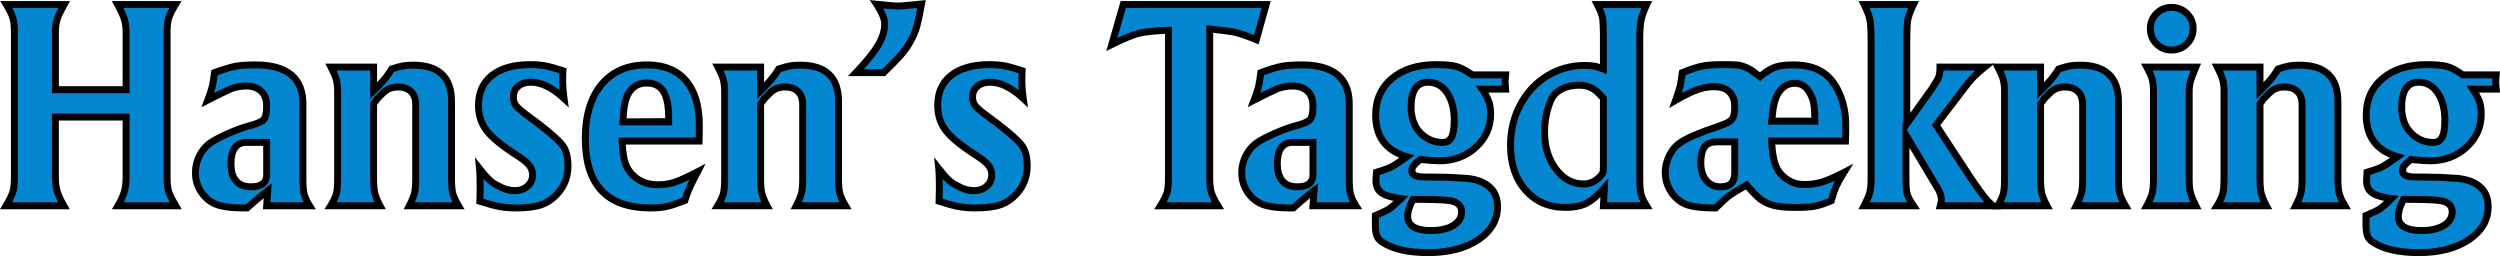 <?xml version="1.0" encoding="UTF-8"?>
<svg xmlns="http://www.w3.org/2000/svg" id="uuid-37590407-58a1-48a0-83fc-28c75ac55c06" data-name="Layer 1" viewBox="0 0 398.715 40.843">
  <defs>
    <style>
      .uuid-c8e74fa4-42b5-484c-8ad3-8908036ed282 {
        fill: #0586d1;
      }
    </style>
  </defs>
  <g>
    <path class="uuid-c8e74fa4-42b5-484c-8ad3-8908036ed282" d="M10.181,32.815H.97c.564-.956.926-1.695,1.086-2.216s.239-1.296.239-2.324V5.05c0-.898-.08-1.622-.239-2.173-.159-.55-.507-1.266-1.043-2.151h9.212c-.551.985-.92,1.768-1.109,2.347-.188.58-.282,1.253-.282,2.02v9.212h11.276V5.093c0-.753-.095-1.433-.282-2.042-.189-.608-.543-1.382-1.065-2.324h9.212c-.551.913-.909,1.634-1.076,2.162-.167.529-.25,1.25-.25,2.162v23.225c0,1.014.087,1.785.261,2.313.174.529.543,1.271,1.108,2.227h-9.211c.521-.898.869-1.669,1.043-2.313s.261-1.387.261-2.227v-9.603h-11.276v9.603c0,.826.094,1.561.282,2.205s.543,1.423,1.065,2.335Z"></path>
    <path d="M28.988,33.37h-11.144l.483-.832c.494-.851.826-1.585.987-2.179s.242-1.295.242-2.083v-9.049h-10.168v9.049c0,.769.087,1.459.26,2.05.175.599.516,1.345,1.014,2.216l.474.829H0l.493-.836c.54-.915.887-1.62,1.033-2.096.142-.467.215-1.194.215-2.163V5.05c0-.841-.073-1.52-.217-2.019s-.476-1.178-.984-2.018L.03.172h11.139l-.46.825c-.531.95-.889,1.706-1.065,2.248-.169.521-.255,1.143-.255,1.848v8.658h10.168V5.093c0-.692-.087-1.324-.258-1.879-.177-.568-.52-1.315-1.02-2.219l-.455-.822h11.133l-.507.84c-.525.872-.869,1.56-1.022,2.043-.149.472-.224,1.142-.224,1.995v23.225c0,.951.079,1.67.233,2.141.159.486.516,1.198,1.059,2.119l.493.836ZM19.738,32.261h7.329c-.327-.605-.552-1.1-.683-1.5-.194-.589-.288-1.402-.288-2.486V5.05c0-.978.09-1.74.275-2.328.125-.395.338-.871.647-1.441h-7.335c.309.617.532,1.147.674,1.606.204.661.307,1.403.307,2.206v9.767h-12.384V5.093c0-.821.104-1.558.309-2.19.144-.443.377-.978.708-1.622H1.968c.297.557.502,1.033.62,1.442.175.607.261,1.368.261,2.327v23.225c0,1.094-.086,1.907-.263,2.486-.122.398-.341.893-.666,1.5h7.334c-.305-.605-.53-1.15-.669-1.626-.202-.692-.304-1.485-.304-2.36v-10.158h12.384v10.158c0,.885-.094,1.684-.279,2.371-.129.477-.345,1.017-.646,1.615Z"></path>
  </g>
  <g>
    <path class="uuid-c8e74fa4-42b5-484c-8ad3-8908036ed282" d="M33.146,15.955c.348-.912.583-1.629.706-2.151.123-.521.242-1.26.358-2.216,1.405-.521,2.51-.858,3.313-1.009.804-.153,1.879-.229,3.226-.229,5.041,0,7.561,2.058,7.561,6.171v11.928c0,1.086.061,1.9.184,2.444s.416,1.184.88,1.923h-6.844l.174-2.412c-.942.711-2.043,1.629-3.302,2.759h-.609c-1.39,0-2.52-.102-3.389-.304-1.246-.246-2.264-.869-3.053-1.868-.79-.999-1.184-2.157-1.184-3.476,0-.942.22-1.843.662-2.705.442-.861,1.01-1.532,1.706-2.009.593-.421,1.513-.91,2.759-1.467,1.245-.558,2.324-.96,3.237-1.206,1.361-.348,2.202-.698,2.52-1.054.318-.354.478-1.068.478-2.14,0-1.043-.289-1.84-.869-2.39-.579-.551-1.405-.826-2.477-.826-.638,0-1.361.123-2.173.369-.97.421-2.259,1.044-3.867,1.868ZM42.531,27.84v-5.127h-3.215c-1.651,0-2.477,1.144-2.477,3.432,0,1.188.272,2.093.815,2.716.543.622,1.336.934,2.379.934,1.665,0,2.498-.652,2.498-1.956Z"></path>
    <path d="M39.615,33.717h-.821c-1.425,0-2.607-.107-3.514-.32-1.354-.266-2.492-.962-3.362-2.064-.864-1.094-1.303-2.379-1.303-3.819,0-1.027.244-2.022.723-2.958.483-.942,1.117-1.687,1.886-2.214.623-.442,1.556-.939,2.846-1.515,1.263-.566,2.379-.982,3.318-1.235,1.704-.435,2.142-.767,2.252-.889.101-.113.336-.51.336-1.77,0-.893-.228-1.543-.696-1.988-.765-.728-2.152-.921-4.108-.329-.89.39-2.18,1.014-3.774,1.831l-1.285.66.515-1.349c.336-.883.567-1.584.685-2.081.118-.5.235-1.226.347-2.155l.04-.335.317-.117c1.427-.53,2.572-.878,3.403-1.035.833-.158,1.954-.239,3.329-.239,6.707,0,8.115,3.657,8.115,6.725v11.928c0,1.039.058,1.821.17,2.322.108.479.381,1.068.809,1.75l.533.849h-8.441l.127-1.759c-.696.564-1.462,1.222-2.289,1.965l-.158.142ZM39.185,13.164c1.214,0,2.176.33,2.858.978.691.656,1.041,1.595,1.041,2.792,0,1.242-.197,2.04-.619,2.51-.253.281-.819.715-2.795,1.22-.876.237-1.937.633-3.148,1.175-1.206.539-2.102,1.014-2.665,1.412-.622.427-1.135,1.034-1.533,1.81-.399.778-.602,1.604-.602,2.453,0,1.201.348,2.226,1.065,3.132.712.901,1.603,1.447,2.725,1.668.843.196,1.941.293,3.281.293h.397c1.194-1.065,2.263-1.955,3.181-2.648l.974-.735-.219,3.035h5.296c-.227-.45-.382-.863-.468-1.246-.133-.589-.198-1.428-.198-2.566v-11.928c0-3.78-2.292-5.616-7.007-5.616-1.306,0-2.357.073-3.122.219-.71.134-1.687.426-2.909.869-.105.811-.215,1.462-.327,1.939-.061.257-.147.559-.259.903,1.059-.528,1.95-.949,2.66-1.256.919-.282,1.705-.415,2.393-.415ZM40.032,30.35c-1.204,0-2.145-.379-2.796-1.125-.632-.724-.952-1.761-.952-3.08,0-3.295,1.648-3.987,3.031-3.987h3.769v5.682c0,.938-.396,2.51-3.052,2.51ZM39.316,23.267c-.526,0-1.923,0-1.923,2.878,0,1.045.229,1.835.679,2.352.437.5,1.079.744,1.961.744,1.713,0,1.944-.708,1.944-1.401v-4.572h-2.661Z"></path>
  </g>
  <g>
    <path class="uuid-c8e74fa4-42b5-484c-8ad3-8908036ed282" d="M60.606,32.815h-7.865c.478-.767.783-1.419.913-1.956.131-.535.196-1.339.196-2.411v-13.839c0-.739-.073-1.377-.217-1.913-.145-.536-.427-1.202-.847-1.999h6.8v3.781c1.043-1.043,1.731-1.796,2.064-2.26.232-.303.507-.709.826-1.216.739-.246,1.325-.408,1.76-.488s.992-.12,1.673-.12c4.069,0,6.104,1.926,6.104,5.779v12.318c0,1.057.069,1.846.206,2.368.138.522.438,1.173.902,1.956h-7.843c.434-.84.713-1.524.836-2.053.123-.528.185-1.299.185-2.313v-11.819c0-.869-.246-1.546-.739-2.031-.493-.486-1.18-.728-2.064-.728-.97,0-1.767.312-2.39.934l-.89.891-.63.869v11.884c0,1.043.065,1.835.195,2.379.131.543.406,1.205.826,1.988Z"></path>
    <path d="M74.093,33.37h-9.726l.418-.809c.412-.796.677-1.443.789-1.924.113-.485.17-1.221.17-2.188v-11.819c0-.722-.188-1.256-.573-1.636-.389-.383-.936-.569-1.675-.569-.825,0-1.478.252-1.998.771l-.89.891-.468.655v11.706c0,.993.061,1.75.18,2.25.118.493.379,1.117.775,1.854l.438.817h-9.79l.528-.848c.445-.714.729-1.317.845-1.793.12-.49.18-1.257.18-2.28v-13.839c0-.685-.067-1.281-.199-1.769-.133-.494-.403-1.128-.802-1.885l-.428-.812h8.272v2.975c.501-.53.856-.939,1.06-1.223.234-.307.499-.698.807-1.188l.106-.168.188-.063c.77-.256,1.371-.422,1.835-.507.472-.087,1.052-.13,1.773-.13,4.356,0,6.658,2.19,6.658,6.333v12.318c0,1.005.063,1.754.188,2.226.124.469.407,1.08.843,1.815l.496.837ZM66.162,32.261h6.021c-.238-.473-.403-.889-.501-1.26-.151-.572-.225-1.394-.225-2.509v-12.318c0-3.564-1.764-5.224-5.55-5.224-.644,0-1.173.037-1.573.11-.371.069-.874.205-1.498.407-.285.447-.534.81-.748,1.089-.345.48-1.039,1.243-2.112,2.316l-.946.945v-4.564h-5.353c.224.488.386.918.489,1.299.157.583.237,1.275.237,2.058v13.839c0,1.128-.069,1.959-.211,2.542-.093.382-.257.801-.497,1.27h6.015c-.221-.484-.376-.915-.469-1.304-.142-.592-.211-1.412-.211-2.508v-12.064l.736-1.015.947-.957c.728-.727,1.664-1.097,2.782-1.097,1.03,0,1.856.299,2.453.889.599.59.904,1.406.904,2.425v11.819c0,1.067-.065,1.865-.199,2.44-.091.391-.253.845-.491,1.373Z"></path>
  </g>
  <g>
    <path class="uuid-c8e74fa4-42b5-484c-8ad3-8908036ed282" d="M89.784,11.284c-.029.508-.044,1.101-.044,1.782s.072,1.557.217,2.629c-.609-.564-1.094-.956-1.456-1.173-1.304-.941-2.578-1.412-3.824-1.412-.84,0-1.517.214-2.031.641s-.771.996-.771,1.706c0,.536.123.977.37,1.325.246.348.775.826,1.586,1.434l2.043,1.521c2.056,1.579,3.357,2.748,3.899,3.509s.815,1.843.815,3.248c0,1.68-.551,3.136-1.651,4.367-.783.87-1.662,1.471-2.64,1.804-.977.332-2.307.499-3.986.499-1.014,0-1.916-.076-2.705-.228-.79-.152-1.814-.431-3.074-.837.029-.709.044-1.491.044-2.347,0-1.346-.029-2.295-.087-2.846.652.826,1.173,1.423,1.564,1.792.391.37.877.693,1.456.967.84.493,1.716.738,2.629.738.796,0,1.463-.239,1.998-.716.536-.478.804-1.065.804-1.76,0-.594-.17-1.108-.511-1.543-.34-.434-.945-.934-1.814-1.499-2.433-1.55-4.092-2.893-4.975-4.03-.884-1.138-1.325-2.488-1.325-4.052,0-2.057.72-3.654,2.162-4.79,1.441-1.137,3.465-1.706,6.072-1.706.941,0,1.756.065,2.444.196s1.619.391,2.792.781Z"></path>
    <path d="M82.31,33.717c-1.043,0-1.988-.081-2.81-.238-.807-.155-1.863-.443-3.14-.854l-.401-.128.018-.422c.029-.702.043-1.477.043-2.323,0-1.317-.028-2.255-.084-2.788l-.198-1.9,1.184,1.5c.633.802,1.141,1.385,1.509,1.732.349.33.791.622,1.313.87.792.462,1.582.684,2.391.684.662,0,1.195-.188,1.63-.576.416-.371.619-.811.619-1.346,0-.47-.128-.863-.393-1.202-.302-.384-.867-.847-1.68-1.375-2.506-1.596-4.179-2.955-5.111-4.155-.956-1.232-1.442-2.71-1.442-4.392,0-2.226.798-3.985,2.373-5.225,1.535-1.211,3.694-1.825,6.415-1.825.972,0,1.829.07,2.547.206.712.135,1.675.405,2.863.8l.403.134-.025.424c-.029.499-.043,1.081-.043,1.75,0,.653.071,1.513.213,2.555l.207,1.531-1.133-1.05c-.579-.538-1.039-.909-1.364-1.105-1.242-.893-2.419-1.333-3.539-1.333-.713,0-1.262.167-1.677.512-.385.32-.572.738-.572,1.28,0,.416.09.754.267,1.004.146.206.517.6,1.467,1.313l2.041,1.52c2.128,1.635,3.441,2.821,4.02,3.631.609.853.918,2.054.918,3.57,0,1.812-.603,3.406-1.792,4.736-.843.938-1.81,1.596-2.874,1.959-1.033.351-2.434.529-4.165.529ZM77.1,31.697c1.054.33,1.931.563,2.61.693.753.145,1.628.218,2.601.218,1.609,0,2.891-.157,3.808-.469.882-.3,1.692-.856,2.406-1.65,1.014-1.135,1.509-2.443,1.509-3.996,0-1.28-.24-2.265-.712-2.925-.506-.709-1.78-1.851-3.786-3.391l-2.036-1.516c-.868-.651-1.426-1.161-1.707-1.558-.313-.441-.472-.994-.472-1.645,0-.879.327-1.596.971-2.132.614-.51,1.416-.769,2.385-.769,1.358,0,2.753.511,4.149,1.518.123.073.265.17.423.29-.043-.488-.064-.922-.064-1.296,0-.51.008-.973.024-1.387-.958-.309-1.738-.521-2.322-.632-.651-.124-1.438-.186-2.34-.186-2.467,0-4.394.534-5.729,1.586-1.313,1.035-1.951,2.459-1.951,4.355,0,1.451.396,2.665,1.209,3.712.841,1.081,2.467,2.395,4.835,3.903.933.605,1.57,1.136,1.953,1.624.417.534.629,1.168.629,1.885,0,.857-.333,1.587-.989,2.173-1.33,1.184-3.504,1.081-5.277.043-.584-.275-1.122-.633-1.556-1.043-.165-.156-.348-.345-.552-.572.007.365.01.774.01,1.223,0,.697-.009,1.345-.029,1.946Z"></path>
  </g>
  <g>
    <path class="uuid-c8e74fa4-42b5-484c-8ad3-8908036ed282" d="M111.487,22.496h-12.275c.072,1.55.246,2.734.521,3.552s.768,1.532,1.478,2.14c.985.854,2.216,1.282,3.693,1.282.97,0,1.865-.134,2.683-.402.818-.268,2.045-.829,3.683-1.684-.058.116-.178.344-.359.684-.181.341-.289.543-.325.609-.037.065-.116.225-.239.478-.123.253-.203.423-.239.51-.037.086-.102.236-.195.445-.095.21-.17.392-.229.543-.058.152-.127.341-.206.564-.08.225-.163.475-.25.75-1.216.477-2.176.796-2.878.955-.703.159-1.568.239-2.596.239-6.938,0-10.407-3.694-10.407-11.08,0-3.665.865-6.536,2.596-8.615,1.731-2.079,4.139-3.118,7.224-3.118,2.694,0,4.761.826,6.202,2.477s2.162,4.027,2.162,7.126c0,1.014-.014,1.862-.043,2.542ZM99.56,17.02c-.087.536-.159,1.34-.217,2.412h7.3v-.587c0-1.956-.279-3.378-.837-4.269-.558-.891-1.452-1.336-2.683-1.336-.971,0-1.763.322-2.379.966-.616.645-1.011,1.583-1.184,2.814Z"></path>
    <path d="M103.753,33.717c-7.273,0-10.961-3.915-10.961-11.634,0-3.781.916-6.798,2.725-8.969,1.832-2.202,4.406-3.318,7.65-3.318,2.849,0,5.076.898,6.62,2.668,1.525,1.748,2.298,4.268,2.298,7.49,0,1.023-.014,1.878-.044,2.566l-.022.531h-12.22c.082,1.211.237,2.157.46,2.82.242.719.683,1.357,1.313,1.896.892.774,1.981,1.148,3.333,1.148.907,0,1.752-.125,2.511-.374.785-.257,1.996-.811,3.598-1.648l1.518-.791-.766,1.531c-.059.118-.18.351-.365.696l-.329.617c-.036.064-.111.214-.226.452-.116.239-.191.397-.225.479l-.202.46c-.09.2-.162.372-.217.516-.056.147-.124.333-.202.552-.077.218-.158.463-.243.732l-.08.252-.246.096c-1.256.493-2.224.814-2.958.98-.74.168-1.655.253-2.719.253ZM103.167,10.905c-2.939,0-5.163.954-6.798,2.918-1.638,1.967-2.468,4.746-2.468,8.261,0,7.083,3.223,10.525,9.853,10.525.982,0,1.814-.075,2.474-.225.623-.142,1.482-.423,2.554-.836.06-.184.118-.355.174-.515.082-.229.152-.422.211-.577.062-.16.142-.352.241-.573l.19-.434c.036-.087.12-.268.251-.537.048-.099.089-.183.125-.255-.916.442-1.648.75-2.213.936-.871.284-1.831.429-2.856.429-1.608,0-2.972-.477-4.056-1.418-.781-.667-1.333-1.47-1.64-2.381-.294-.876-.474-2.086-.55-3.704l-.027-.58h12.32c.016-.569.024-1.232.024-1.988,0-2.946-.681-5.222-2.025-6.762-1.343-1.539-3.235-2.287-5.785-2.287ZM107.197,19.987h-8.438l.031-.584c.058-1.081.133-1.912.222-2.465.19-1.339.638-2.386,1.332-3.114.721-.755,1.656-1.138,2.779-1.138,1.429,0,2.489.538,3.153,1.596.62.992.921,2.484.921,4.564v1.141ZM99.931,18.878l6.158-.032c0-1.84-.253-3.177-.753-3.976-.453-.723-1.177-1.075-2.213-1.075-.82,0-1.467.259-1.978.795-.531.557-.88,1.4-1.037,2.508l-.002.011c-.067.415-.126,1.008-.176,1.769Z"></path>
  </g>
  <g>
    <path class="uuid-c8e74fa4-42b5-484c-8ad3-8908036ed282" d="M122.328,32.815h-7.865c.478-.767.783-1.419.913-1.956.131-.535.196-1.339.196-2.411v-13.839c0-.739-.073-1.377-.217-1.913-.145-.536-.427-1.202-.847-1.999h6.8v3.781c1.043-1.043,1.731-1.796,2.064-2.26.232-.303.507-.709.826-1.216.739-.246,1.325-.408,1.76-.488s.992-.12,1.673-.12c4.069,0,6.104,1.926,6.104,5.779v12.318c0,1.057.069,1.846.206,2.368.138.522.438,1.173.902,1.956h-7.843c.434-.84.713-1.524.836-2.053.123-.528.185-1.299.185-2.313v-11.819c0-.869-.246-1.546-.739-2.031-.493-.486-1.18-.728-2.064-.728-.97,0-1.767.312-2.39.934l-.89.891-.63.869v11.884c0,1.043.065,1.835.195,2.379.131.543.406,1.205.826,1.988Z"></path>
    <path d="M135.815,33.37h-9.726l.418-.809c.412-.796.677-1.443.789-1.924.113-.485.17-1.221.17-2.188v-11.819c0-.722-.188-1.256-.573-1.636-.389-.383-.936-.569-1.675-.569-.825,0-1.478.252-1.998.771l-.89.891-.468.655v11.706c0,.993.061,1.75.18,2.25.118.493.379,1.117.775,1.854l.438.817h-9.79l.528-.848c.445-.714.729-1.317.845-1.793.12-.49.18-1.257.18-2.28v-13.839c0-.685-.067-1.281-.199-1.769-.133-.494-.403-1.128-.802-1.885l-.428-.812h8.272v2.975c.501-.53.856-.939,1.06-1.223.234-.307.499-.698.807-1.188l.106-.168.188-.063c.77-.256,1.371-.422,1.835-.507.472-.087,1.052-.13,1.773-.13,4.356,0,6.658,2.19,6.658,6.333v12.318c0,1.005.063,1.754.188,2.226.124.469.407,1.08.843,1.815l.496.837ZM127.884,32.261h6.021c-.238-.473-.403-.889-.501-1.26-.151-.572-.225-1.394-.225-2.509v-12.318c0-3.564-1.764-5.224-5.55-5.224-.644,0-1.173.037-1.573.11-.371.069-.874.205-1.498.407-.285.447-.534.81-.748,1.089-.345.48-1.039,1.243-2.112,2.316l-.946.945v-4.564h-5.353c.224.488.386.918.489,1.299.157.583.237,1.275.237,2.058v13.839c0,1.128-.069,1.959-.211,2.542-.093.382-.257.801-.497,1.27h6.015c-.221-.484-.376-.915-.469-1.304-.142-.592-.211-1.412-.211-2.508v-12.064l.736-1.015.947-.957c.728-.727,1.664-1.097,2.782-1.097,1.03,0,1.856.299,2.453.889.599.59.904,1.406.904,2.425v11.819c0,1.067-.065,1.865-.199,2.44-.091.391-.253.845-.491,1.373Z"></path>
  </g>
  <g>
    <path class="uuid-c8e74fa4-42b5-484c-8ad3-8908036ed282" d="M140.925,11.589h-4.41c1.709-1.81,2.901-3.291,3.574-4.443.674-1.151,1.01-2.262,1.01-3.335,0-.767-.427-1.81-1.282-3.128,1.651.188,2.803.282,3.455.282.391,0,1.622-.108,3.693-.325-.261,1.477-.5,2.625-.717,3.443-.217.818-.562,1.65-1.032,2.498-.471.847-1.007,1.604-1.608,2.27s-1.495,1.578-2.683,2.737Z"></path>
    <path d="M141.15,12.143h-5.921l.882-.935c1.672-1.771,2.85-3.232,3.499-4.342.62-1.059.934-2.088.934-3.055,0-.45-.207-1.306-1.193-2.827l-.638-.984,1.166.133c1.623.185,2.764.278,3.392.278.254,0,1.091-.055,3.635-.322l.731-.076-.128.724c-.262,1.487-.507,2.66-.727,3.489-.228.858-.593,1.741-1.084,2.625-.49.881-1.055,1.679-1.681,2.372-.603.67-1.514,1.598-2.707,2.763l-.162.158ZM137.78,11.034h2.919c1.097-1.074,1.937-1.933,2.498-2.554.569-.631,1.085-1.361,1.535-2.168.447-.805.776-1.603.981-2.372.175-.661.368-1.558.576-2.674-1.664.17-2.654.253-3.017.253-.519,0-1.311-.055-2.408-.166.53.975.789,1.784.789,2.457,0,1.167-.365,2.383-1.086,3.615-.57.975-1.505,2.186-2.787,3.608Z"></path>
  </g>
  <g>
    <path class="uuid-c8e74fa4-42b5-484c-8ad3-8908036ed282" d="M163.02,11.284c-.029.508-.044,1.101-.044,1.782s.072,1.557.217,2.629c-.609-.564-1.094-.956-1.456-1.173-1.304-.941-2.578-1.412-3.824-1.412-.84,0-1.517.214-2.031.641s-.771.996-.771,1.706c0,.536.123.977.37,1.325.246.348.775.826,1.586,1.434l2.043,1.521c2.056,1.579,3.357,2.748,3.899,3.509s.815,1.843.815,3.248c0,1.68-.551,3.136-1.651,4.367-.783.87-1.662,1.471-2.64,1.804-.977.332-2.307.499-3.986.499-1.014,0-1.916-.076-2.705-.228-.79-.152-1.814-.431-3.074-.837.029-.709.044-1.491.044-2.347,0-1.346-.029-2.295-.087-2.846.652.826,1.173,1.423,1.564,1.792.391.37.877.693,1.456.967.84.493,1.716.738,2.629.738.796,0,1.463-.239,1.998-.716.536-.478.804-1.065.804-1.76,0-.594-.17-1.108-.511-1.543-.34-.434-.945-.934-1.814-1.499-2.433-1.55-4.092-2.893-4.975-4.03-.884-1.138-1.325-2.488-1.325-4.052,0-2.057.72-3.654,2.162-4.79,1.441-1.137,3.465-1.706,6.072-1.706.941,0,1.756.065,2.444.196s1.619.391,2.792.781Z"></path>
    <path d="M155.547,33.717c-1.043,0-1.988-.081-2.81-.238-.807-.155-1.863-.443-3.14-.854l-.401-.128.018-.422c.029-.702.043-1.477.043-2.323,0-1.317-.028-2.255-.084-2.788l-.198-1.9,1.184,1.5c.633.802,1.141,1.385,1.509,1.732.349.33.791.622,1.313.87.792.462,1.582.684,2.391.684.662,0,1.195-.188,1.63-.576.416-.371.619-.811.619-1.346,0-.47-.128-.863-.393-1.202-.302-.384-.867-.847-1.68-1.375-2.506-1.596-4.179-2.955-5.111-4.155-.956-1.232-1.442-2.71-1.442-4.392,0-2.226.798-3.985,2.373-5.225,1.535-1.211,3.694-1.825,6.415-1.825.972,0,1.829.07,2.547.206.712.135,1.675.405,2.863.8l.403.134-.025.424c-.029.499-.043,1.081-.043,1.75,0,.653.071,1.513.213,2.555l.207,1.531-1.133-1.05c-.579-.538-1.039-.909-1.364-1.105-1.242-.893-2.419-1.333-3.539-1.333-.713,0-1.262.167-1.677.512-.385.32-.572.738-.572,1.28,0,.416.09.754.267,1.004.146.206.517.6,1.467,1.313l2.041,1.52c2.128,1.635,3.441,2.821,4.02,3.631.609.853.918,2.054.918,3.57,0,1.812-.603,3.406-1.792,4.736-.843.938-1.81,1.596-2.874,1.959-1.033.351-2.434.529-4.165.529ZM150.336,31.697c1.054.33,1.931.563,2.61.693.753.145,1.628.218,2.601.218,1.609,0,2.891-.157,3.808-.469.882-.3,1.692-.856,2.406-1.65,1.014-1.135,1.509-2.443,1.509-3.996,0-1.28-.24-2.265-.712-2.925-.506-.709-1.78-1.851-3.786-3.391l-2.036-1.516c-.868-.651-1.426-1.161-1.707-1.558-.313-.441-.472-.994-.472-1.645,0-.879.327-1.596.971-2.132.614-.51,1.416-.769,2.385-.769,1.358,0,2.753.511,4.149,1.518.123.073.265.17.423.29-.043-.488-.064-.922-.064-1.296,0-.51.008-.973.024-1.387-.958-.309-1.738-.521-2.322-.632-.651-.124-1.438-.186-2.34-.186-2.467,0-4.394.534-5.729,1.586-1.313,1.035-1.951,2.459-1.951,4.355,0,1.451.396,2.665,1.209,3.712.841,1.081,2.467,2.395,4.835,3.903.933.605,1.57,1.136,1.953,1.624.417.534.629,1.168.629,1.885,0,.857-.333,1.587-.989,2.173-1.33,1.184-3.505,1.081-5.277.043-.584-.275-1.122-.633-1.556-1.043-.165-.156-.348-.345-.552-.572.007.365.01.774.01,1.223,0,.697-.009,1.345-.029,1.946Z"></path>
  </g>
  <g>
    <path class="uuid-c8e74fa4-42b5-484c-8ad3-8908036ed282" d="M177.315,7.092l1.825-6.366h22.79l-1.565,5.605c-1.477-.608-2.61-.999-3.399-1.173-.79-.174-2.133-.354-4.03-.542v23.659c0,1.043.079,1.832.239,2.368s.514,1.261,1.065,2.173h-9.168c.55-.869.902-1.567,1.054-2.096s.228-1.344.228-2.444V4.833c-2.143.073-3.712.231-4.704.478-.992.246-2.437.84-4.334,1.781Z"></path>
    <path d="M195.221,33.37h-11.157l.538-.851c.52-.821.853-1.478.99-1.953.137-.477.206-1.247.206-2.291V5.408c-1.81.08-3.16.227-4.016.441-.946.234-2.366.819-4.222,1.739l-1.125.558,2.286-7.974h23.937l-1.928,6.909-.577-.237c-1.444-.594-2.557-.98-3.308-1.144-.677-.149-1.804-.307-3.357-.47v23.046c0,.985.072,1.729.216,2.209.146.49.485,1.179,1.008,2.044l.507.841ZM186.046,32.261h7.238c-.309-.573-.52-1.056-.64-1.46-.176-.592-.261-1.418-.261-2.526V4.004l.609.061c1.939.193,3.279.373,4.094.552.718.158,1.674.476,2.914.969l1.202-4.305h-21.644l-1.369,4.775c1.403-.655,2.498-1.077,3.327-1.283,1.033-.257,2.609-.418,4.818-.494l.573-.02v24.016c0,1.163-.081,2.013-.25,2.597-.113.393-.314.851-.612,1.389Z"></path>
  </g>
  <g>
    <path class="uuid-c8e74fa4-42b5-484c-8ad3-8908036ed282" d="M200.019,15.955c.349-.912.583-1.629.705-2.151.124-.521.244-1.26.359-2.216,1.406-.521,2.51-.858,3.314-1.009.804-.153,1.879-.229,3.225-.229,5.041,0,7.562,2.058,7.562,6.171v11.928c0,1.086.06,1.9.184,2.444s.416,1.184.881,1.923h-6.845l.175-2.412c-.943.711-2.043,1.629-3.303,2.759h-.609c-1.39,0-2.519-.102-3.389-.304-1.246-.246-2.262-.869-3.052-1.868s-1.184-2.157-1.184-3.476c0-.942.22-1.843.662-2.705.442-.861,1.01-1.532,1.705-2.009.593-.421,1.514-.91,2.761-1.467,1.244-.558,2.324-.96,3.236-1.206,1.361-.348,2.2-.698,2.519-1.054.319-.354.478-1.068.478-2.14,0-1.043-.29-1.84-.868-2.39-.58-.551-1.406-.826-2.477-.826-.638,0-1.361.123-2.174.369-.97.421-2.258,1.044-3.866,1.868ZM209.404,27.84v-5.127h-3.214c-1.651,0-2.477,1.144-2.477,3.432,0,1.188.272,2.093.815,2.716.542.622,1.335.934,2.38.934,1.665,0,2.497-.652,2.497-1.956Z"></path>
    <path d="M206.488,33.717h-.821c-1.423,0-2.607-.107-3.515-.319-1.353-.267-2.49-.963-3.361-2.065-.864-1.094-1.303-2.379-1.303-3.819,0-1.027.244-2.022.723-2.958.483-.942,1.117-1.687,1.885-2.214.622-.441,1.555-.939,2.848-1.515,1.26-.564,2.376-.981,3.317-1.235,1.703-.435,2.142-.767,2.251-.889.102-.113.336-.51.336-1.77,0-.892-.227-1.543-.695-1.988-.767-.728-2.152-.922-4.109-.329-.888.389-2.177,1.013-3.774,1.831l-1.286.66.516-1.35c.337-.881.566-1.581.683-2.079.118-.501.236-1.225.348-2.156l.041-.335.317-.117c1.449-.538,2.561-.876,3.404-1.035.833-.158,1.954-.239,3.328-.239,6.708,0,8.117,3.657,8.117,6.725v11.928c0,1.046.056,1.826.169,2.321.111.483.383,1.073.81,1.75l.535.85h-8.444l.127-1.759c-.695.563-1.461,1.221-2.29,1.965l-.157.142ZM206.059,13.164c1.214,0,2.176.33,2.859.978.69.657,1.04,1.596,1.04,2.792,0,1.242-.198,2.04-.621,2.51-.252.281-.818.715-2.794,1.22-.878.238-1.939.634-3.147,1.175-1.209.54-2.106,1.015-2.668,1.412-.621.427-1.134,1.034-1.532,1.81-.399.778-.602,1.604-.602,2.453,0,1.201.348,2.226,1.064,3.132.713.901,1.604,1.447,2.725,1.668.845.196,1.943.293,3.282.293h.397c1.198-1.068,2.267-1.958,3.181-2.648l.974-.734-.22,3.034h5.297c-.226-.45-.383-.867-.469-1.245-.133-.582-.198-1.422-.198-2.567v-11.928c0-3.78-2.292-5.616-7.008-5.616-1.306,0-2.357.073-3.122.219-.709.134-1.687.426-2.909.869-.105.82-.213,1.457-.328,1.94-.06.256-.146.558-.257.902,1.059-.528,1.95-.95,2.659-1.256.921-.282,1.706-.415,2.394-.415ZM206.907,30.35c-1.205,0-2.147-.379-2.797-1.125-.632-.725-.952-1.761-.952-3.08,0-3.295,1.649-3.987,3.032-3.987h3.769v5.682c0,.938-.397,2.51-3.052,2.51ZM206.189,23.267c-.526,0-1.923,0-1.923,2.878,0,1.044.228,1.835.679,2.352.436.5,1.078.744,1.961.744,1.712,0,1.943-.708,1.943-1.401v-4.572h-2.66Z"></path>
  </g>
  <g>
    <path class="uuid-c8e74fa4-42b5-484c-8ad3-8908036ed282" d="M219.354,35.879v-1.5c1.043-.434,1.781-.793,2.216-1.075.435-.283,1.057-.829,1.868-1.64-1.449-.174-2.477-.475-3.085-.902-.609-.427-.913-1.075-.913-1.945,0-.231.03-.68.087-1.346,1.144-.333,1.966-.634,2.466-.902.499-.268,1.293-.793,2.379-1.575-3.317-.971-4.975-3.187-4.975-6.648,0-2.42.872-4.363,2.618-5.834,1.746-1.47,4.074-2.205,6.985-2.205,1.448,0,2.524.094,3.227.282.702.189,1.553.638,2.552,1.347h5.344c-.058.666-.086,1.043-.086,1.13,0,.043.029.427.086,1.151h-3.737c.536.811.894,1.481,1.076,2.01.18.529.271,1.191.271,1.988,0,2.071-.786,3.828-2.357,5.269-1.572,1.441-3.502,2.162-5.79,2.162-.666,0-1.688-.073-3.064-.218-.55.435-.912.771-1.086,1.011s-.261.497-.261.771c0,.681.652,1.021,1.956,1.021h.587c.97,0,1.991.015,3.063.044.203,0,1.261.058,3.172.174,1.578.159,2.788.623,3.628,1.39.84.768,1.26,1.803,1.26,3.107,0,2.143-1.025,3.903-3.074,5.279-2.05,1.376-4.704,2.064-7.963,2.064-3.142,0-5.532-.521-7.169-1.564-.507-.29-.847-.638-1.021-1.043-.175-.406-.261-1.007-.261-1.803ZM225.981,31.793h-.631c-.564,1.058-.847,1.948-.847,2.673,0,1.535,1.245,2.302,3.737,2.302,1.478,0,2.658-.271,3.541-.815.883-.542,1.325-1.264,1.325-2.162,0-.971-.593-1.564-1.781-1.781-.898-.145-2.68-.218-5.344-.218ZM225.047,17.151c0,.55.029.891.086,1.021.174,1.347.728,2.442,1.663,3.282s2.038,1.26,3.313,1.26c.636,0,1.1-.275,1.39-.826.29-.55.435-1.448.435-2.694,0-1.811-.384-3.276-1.152-4.4-.767-1.122-1.774-1.684-3.02-1.684-1.811,0-2.715,1.347-2.715,4.041Z"></path>
    <path d="M227.805,40.843c-3.235,0-5.747-.556-7.467-1.651-.588-.335-1.011-.775-1.232-1.292-.206-.478-.307-1.139-.307-2.021v-1.869l.342-.142c1.004-.418,1.72-.764,2.127-1.028.25-.164.579-.432.981-.8-.974-.193-1.703-.465-2.215-.825-.762-.535-1.149-1.342-1.149-2.397,0-.239.03-.704.09-1.394l.033-.379.364-.106c1.099-.32,1.893-.609,2.36-.858.336-.18.82-.489,1.443-.92-2.877-1.188-4.333-3.476-4.333-6.815,0-2.579.947-4.684,2.815-6.258,1.841-1.55,4.311-2.335,7.343-2.335,1.511,0,2.613.099,3.369.301.74.2,1.587.635,2.585,1.328h5.773l-.052.602c-.054.631-.084.991-.084,1.084.002.059.031.433.084,1.106l.048.599h-3.342c.278.481.477.903.604,1.276.2.586.302,1.315.302,2.167,0,2.223-.853,4.133-2.537,5.677-1.669,1.531-3.743,2.308-6.164,2.308-.652,0-1.601-.065-2.894-.198-.507.412-.718.64-.807.762-.105.144-.155.29-.155.446,0,.421.98.466,1.401.466h.587c.974,0,2.001.017,3.077.045.079.002.33.001,3.191.174,1.715.173,3.042.688,3.969,1.534.955.874,1.44,2.058,1.44,3.516,0,2.329-1.117,4.259-3.319,5.739-2.134,1.431-4.917,2.158-8.272,2.158ZM219.909,34.747v1.132c0,.894.117,1.355.216,1.584.125.291.39.553.787.781,1.561.993,3.873,1.49,6.894,1.49,3.131,0,5.706-.662,7.654-1.97,1.904-1.277,2.828-2.853,2.828-4.818,0-1.151-.353-2.034-1.079-2.699-.746-.681-1.86-1.101-3.31-1.247-2.451-.148-3.006-.17-3.117-.17-1.081-.03-2.098-.044-3.063-.044h-.587c-2.074,0-2.51-.857-2.51-1.575,0-.393.124-.763.367-1.097.208-.287.587-.642,1.191-1.12l.177-.139.224.023c1.354.143,2.365.215,3.006.215,2.134,0,3.957-.677,5.416-2.016,1.464-1.344,2.176-2.934,2.176-4.86,0-.731-.081-1.339-.241-1.809-.165-.481-.506-1.116-1.014-1.884l-.567-.86h4.167c-.028-.366-.042-.566-.042-.597,0-.06.013-.252.039-.576h-4.919l-.144-.103c-.939-.666-1.739-1.091-2.375-1.264-.652-.174-1.689-.262-3.083-.262-2.764,0-4.994.697-6.629,2.074-1.628,1.373-2.42,3.142-2.42,5.41,0,3.214,1.496,5.214,4.577,6.117l1.088.318-.92.663c-1.097.79-1.918,1.333-2.441,1.614-.485.26-1.21.535-2.208.837-.035.439-.053.747-.053.923,0,.693.215,1.167.677,1.491.529.373,1.482.644,2.832.806l1.131.136-.806.806c-.845.845-1.485,1.405-1.958,1.712-.42.272-1.064.593-1.964.978ZM228.24,37.323c-3.546,0-4.291-1.554-4.291-2.857,0-.824.299-1.783.912-2.934l.157-.293h.963c2.717,0,4.494.074,5.432.226,1.956.358,2.247,1.612,2.247,2.328,0,1.085-.55,1.996-1.589,2.634-.966.594-2.256.897-3.831.897ZM225.688,32.348c-.418.842-.63,1.554-.63,2.119,0,.478,0,1.748,3.182,1.748,1.367,0,2.461-.246,3.251-.732.714-.439,1.06-.992,1.06-1.69,0-.463-.151-1.022-1.326-1.236-.856-.137-2.623-.208-5.244-.208h-.293ZM230.109,23.267c-1.41,0-2.649-.473-3.684-1.402-1.016-.914-1.633-2.112-1.833-3.56-.054-.17-.1-.466-.1-1.154,0-3.798,1.779-4.596,3.27-4.596,1.434,0,2.604.649,3.477,1.926.829,1.212,1.25,2.797,1.25,4.712,0,1.35-.164,2.316-.499,2.952-.386.734-1.036,1.122-1.881,1.122ZM227.762,13.664c-.928,0-2.161.361-2.161,3.487,0,.642.041.799.045.816l.035.134c.158,1.223.643,2.185,1.484,2.941.836.752,1.799,1.117,2.942,1.117.429,0,.707-.163.9-.529.169-.322.371-1.005.371-2.436,0-1.688-.354-3.063-1.055-4.087-.663-.971-1.502-1.442-2.562-1.442Z"></path>
  </g>
  <g>
    <path class="uuid-c8e74fa4-42b5-484c-8ad3-8908036ed282" d="M255.723,11.002v-4.802c0-1.708-.048-2.827-.142-3.356s-.373-1.234-.837-2.119h7.886c-.464.999-.764,1.836-.901,2.509-.138.674-.207,1.663-.207,2.965v22.248c0,1.159.062,1.988.185,2.487.123.5.416,1.127.88,1.879h-6.865l.152-2.846c-1.086,1.231-2.057,2.057-2.911,2.476-.854.421-1.948.631-3.281.631-2.637,0-4.758-.909-6.366-2.727-1.607-1.817-2.412-4.21-2.412-7.18,0-2.347.518-4.494,1.554-6.442,1.035-1.948,2.458-3.483,4.269-4.606,1.81-1.122,3.802-1.684,5.974-1.684.623,0,1.127.032,1.51.097.384.065.888.221,1.511.467ZM255.723,26.45v-10.754c-.682-.811-1.301-1.365-1.858-1.663-.557-.297-1.242-.445-2.052-.445-1.073,0-2.007.214-2.803.641-.797.427-1.363,1.032-1.695,1.814-.652,1.594-.978,3.266-.978,5.019,0,2.318.598,4.277,1.793,5.877,1.194,1.601,2.661,2.401,4.399,2.401.985,0,1.847-.37,2.586-1.109.275-.26.445-.488.51-.684.065-.195.099-.561.099-1.097Z"></path>
    <path d="M249.682,33.631c-2.79,0-5.072-.981-6.781-2.915-1.692-1.914-2.551-4.453-2.551-7.547,0-2.427.546-4.682,1.619-6.702,1.077-2.027,2.579-3.647,4.466-4.816,1.891-1.173,3.999-1.768,6.266-1.768.663,0,1.188.035,1.603.106.249.042.535.115.863.222v-4.011c0-2.075-.072-2.918-.133-3.259-.083-.469-.346-1.128-.781-1.959l-.426-.811h9.671l-.365.788c-.443.954-.733,1.757-.861,2.386-.13.633-.195,1.594-.195,2.855v22.248c0,1.107.056,1.899.168,2.354.108.443.382,1.022.814,1.721l.52.846h-8.441l.103-1.933c-.727.697-1.399,1.194-2.033,1.505-.928.456-2.113.688-3.525.688ZM252.702,10.992c-2.058,0-3.969.538-5.682,1.599-1.719,1.066-3.089,2.545-4.072,4.395-.988,1.858-1.489,3.938-1.489,6.182,0,2.816.764,5.108,2.272,6.813,1.511,1.71,3.457,2.54,5.95,2.54,1.241,0,2.262-.193,3.036-.573.786-.386,1.708-1.174,2.741-2.345l1.053-1.194-.205,3.852h5.331c-.227-.445-.382-.84-.468-1.193-.135-.549-.201-1.406-.201-2.619V6.201c0-1.355.072-2.361.219-3.077.106-.525.307-1.142.595-1.843h-6.151c.259.573.422,1.058.495,1.467.101.569.151,1.698.151,3.453v5.615l-.758-.298c-.586-.231-1.057-.379-1.4-.437-.349-.059-.825-.089-1.417-.089ZM252.528,29.894c-1.915,0-3.544-.883-4.843-2.624-1.263-1.69-1.904-3.779-1.904-6.208,0-1.815.343-3.574,1.021-5.228.383-.904,1.037-1.606,1.945-2.093.873-.469,1.905-.707,3.065-.707.9,0,1.678.172,2.312.51.628.334,1.288.922,2.022,1.795l.131.155v10.956c0,.8-.073,1.11-.127,1.273-.095.284-.31.583-.655.91-.831.833-1.833,1.262-2.966,1.262ZM251.812,14.142c-.975,0-1.83.193-2.54.574-.691.37-1.163.874-1.447,1.543-.62,1.513-.934,3.131-.934,4.802,0,2.185.566,4.051,1.682,5.545,1.094,1.467,2.387,2.178,3.955,2.178.84,0,1.557-.309,2.194-.946.3-.284.364-.429.376-.467.017-.05.07-.261.07-.922v-10.549c-.58-.671-1.106-1.133-1.565-1.378-.473-.252-1.075-.38-1.791-.38Z"></path>
  </g>
  <g>
    <path class="uuid-c8e74fa4-42b5-484c-8ad3-8908036ed282" d="M267.237,16c.362-.999.601-1.749.717-2.249.115-.499.231-1.22.348-2.162,1.274-.521,2.31-.866,3.107-1.032.796-.166,1.795-.25,2.997-.25h.587c.84,0,1.495.019,1.967.054.47.037.934.153,1.39.348.456.196.796.373,1.021.532s.663.486,1.315.977c.941-.767,1.752-1.271,2.433-1.51s1.666-.359,2.954-.359c2.072,0,3.745.486,5.02,1.456.998.783,1.795,1.905,2.39,3.368.593,1.463.89,3.042.89,4.736,0,1.043-.014,1.905-.043,2.586h-11.775c.043,1.202.188,2.296.434,3.281.29,1.086.873,1.966,1.749,2.639.877.674,1.879,1.011,3.01,1.011.999,0,1.923-.123,2.769-.37.848-.246,2.032-.76,3.553-1.542-.58.942-.985,1.669-1.218,2.183-.231.515-.493,1.286-.781,2.314-1.058.449-1.927.738-2.608.869s-1.55.196-2.607.196h-.652c-1.419,0-2.541-.11-3.367-.327s-1.529-.553-2.107-1.011c-.58-.456-1.296-1.198-2.151-2.226-1.261.695-2.151,1.231-2.672,1.607s-1.275,1.057-2.26,2.042h-.391c-1.42,0-2.563-.102-3.432-.304-1.216-.217-2.227-.843-3.031-1.879-.805-1.035-1.206-2.205-1.206-3.508,0-.913.218-1.804.652-2.673.435-.869.992-1.535,1.674-1.998,1.071-.754,3.055-1.615,5.953-2.586.898-.304,1.521-.561,1.868-.771s.59-.489.727-.837.207-.891.207-1.629c0-.999-.287-1.774-.859-2.324s-1.379-.826-2.422-.826c-.869,0-1.738.148-2.608.445-.869.298-2.049.873-3.541,1.728ZM276.667,27.427v-4.802h-2.89c-.883,0-1.524.269-1.923.805s-.598,1.382-.598,2.541c0,1.173.286,2.104.859,2.792.571.688,1.336,1.033,2.291,1.033.797,0,1.373-.188,1.728-.566.354-.376.532-.977.532-1.803ZM282.814,17.194l-.26,2.13h6.887c0-1.405-.076-2.43-.228-3.075-.153-.644-.446-1.277-.88-1.9-.536-.709-1.232-1.065-2.085-1.065-.884,0-1.63.341-2.238,1.022-.609.681-1.007,1.644-1.195,2.889Z"></path>
    <path d="M273.875,33.717h-.62c-1.453,0-2.651-.107-3.559-.32-1.322-.235-2.456-.936-3.343-2.079-.877-1.129-1.323-2.423-1.323-3.847,0-.994.239-1.977.711-2.921.477-.952,1.102-1.696,1.858-2.208,1.117-.786,3.11-1.656,6.088-2.653.856-.29,1.448-.532,1.758-.719.244-.147.406-.333.498-.567.077-.194.168-.599.168-1.426,0-.85-.225-1.48-.688-1.925-.469-.452-1.137-.671-2.038-.671-.804,0-1.62.139-2.428.415-.832.284-1.991.851-3.445,1.684l-1.311.75.514-1.419c.353-.975.589-1.711.698-2.186.112-.481.225-1.19.338-2.104l.04-.322.3-.123c1.302-.532,2.379-.89,3.204-1.061.832-.174,1.879-.262,3.11-.262h.587c.858,0,1.527.02,2.008.056.53.041,1.056.173,1.567.391.498.214.864.406,1.123.59.185.131.512.374.985.728.854-.662,1.596-1.099,2.258-1.332.747-.262,1.773-.391,3.138-.391,2.185,0,3.986.528,5.355,1.57,1.078.845,1.939,2.054,2.568,3.601.618,1.523.931,3.187.931,4.944,0,1.053-.015,1.923-.044,2.609l-.022.531h-11.723c.062.935.191,1.805.389,2.592.258.965.765,1.731,1.548,2.333.784.603,1.658.895,2.672.895.943,0,1.823-.116,2.614-.348.807-.234,1.969-.739,3.455-1.502l1.767-.908-1.042,1.69c-.562.914-.961,1.628-1.184,2.121-.22.49-.474,1.243-.753,2.236l-.072.257-.245.104c-1.087.462-2.002.765-2.721.903-.712.136-1.624.206-2.711.206h-.652c-1.457,0-2.638-.116-3.508-.345-.898-.236-1.675-.61-2.31-1.111-.545-.428-1.181-1.07-1.937-1.955-1.026.573-1.771,1.027-2.218,1.35-.496.359-1.234,1.026-2.193,1.985l-.163.163ZM273.386,13.272c1.185,0,2.13.33,2.806.981.683.656,1.029,1.573,1.029,2.724,0,.815-.081,1.415-.246,1.833-.183.462-.504.833-.956,1.107-.384.232-1.03.501-1.977.822-2.836.95-4.79,1.795-5.812,2.514-.605.411-1.106,1.013-1.496,1.793-.394.788-.593,1.605-.593,2.425,0,1.189.356,2.225,1.089,3.168.724.932,1.604,1.48,2.691,1.674.853.198,1.966.296,3.335.296h.162c.934-.925,1.644-1.561,2.165-1.937.547-.395,1.44-.932,2.728-1.643l.402-.221.292.352c.826.994,1.522,1.716,2.067,2.145.517.407,1.158.713,1.906.91.779.205,1.864.308,3.227.308h.652c1.017,0,1.86-.062,2.503-.186.589-.113,1.346-.359,2.252-.733.266-.92.512-1.637.735-2.133.087-.193.197-.413.329-.66-.795.363-1.458.62-2.005.778-.891.259-1.875.392-2.923.392-1.25,0-2.376-.38-3.347-1.126s-1.626-1.733-1.947-2.935c-.256-1.028-.407-2.171-.452-3.404l-.021-.574h11.815c.015-.574.023-1.252.023-2.031,0-1.615-.286-3.138-.849-4.528-.555-1.365-1.301-2.421-2.218-3.14-1.164-.885-2.741-1.337-4.678-1.337-1.22,0-2.152.11-2.77.327-.617.217-1.379.694-2.267,1.417l-.336.275-.346-.261c-.646-.487-1.08-.81-1.303-.969-.19-.135-.5-.296-.919-.475-.397-.17-.807-.272-1.214-.304-.459-.034-1.101-.052-1.924-.052h-.587c-1.156,0-2.126.08-2.884.238-.697.145-1.608.442-2.711.881-.105.799-.211,1.436-.317,1.894-.06.259-.148.572-.268.946.945-.499,1.728-.852,2.372-1.074.924-.314,1.862-.475,2.787-.475ZM274.406,30.35c-1.125,0-2.039-.415-2.717-1.233-.654-.785-.987-1.843-.987-3.146,0-1.293.231-2.233.707-2.872.508-.682,1.304-1.028,2.368-1.028h3.445v5.356c0,.967-.23,1.701-.683,2.183-.463.491-1.18.74-2.132.74ZM273.777,23.18c-.704,0-1.188.189-1.478.581-.324.435-.488,1.179-.488,2.21s.246,1.855.729,2.436c.466.561,1.076.833,1.866.833.634,0,1.08-.132,1.325-.391.252-.269.381-.748.381-1.423v-4.247h-2.335ZM289.995,19.878h-8.067l.338-2.767c.204-1.347.651-2.416,1.33-3.176.714-.8,1.606-1.206,2.651-1.206,1.034,0,1.884.433,2.527,1.285.485.695.809,1.398.977,2.107.164.695.244,1.743.244,3.202v.555ZM283.179,18.769h5.704c-.018-1.073-.089-1.876-.209-2.393-.136-.572-.404-1.148-.796-1.711-.416-.551-.954-.827-1.63-.827-.725,0-1.323.273-1.825.836-.531.595-.888,1.468-1.059,2.596l-.184,1.5Z"></path>
  </g>
  <g>
    <path class="uuid-c8e74fa4-42b5-484c-8ad3-8908036ed282" d="M305.169,32.815h-7.864c.448-.869.746-1.561.89-2.074.145-.515.218-1.278.218-2.292V6.701c0-1.738-.062-2.919-.185-3.541-.123-.623-.432-1.434-.923-2.434h7.864c-.493,1.028-.793,1.844-.902,2.444-.108.602-.163,1.779-.163,3.531v13.036l3.867-5.388c.652-.971,1.054-1.637,1.205-1.999.153-.362.229-.912.229-1.651h7.125c-.781.638-1.387,1.178-1.813,1.619-.428.442-.895,1.003-1.401,1.684l-4.541,5.953,5.431,8.277c1.13,1.681,2.021,2.898,2.673,3.65.043.058.101.123.174.196.072.072.184.18.336.325.152.145.293.282.424.413h-8.365c.115-.448.174-.775.174-.977,0-.623-.253-1.318-.76-2.086l-4.888-8.19v6.887c0,1.188.064,2.013.195,2.476.131.464.464,1.095.999,1.891Z"></path>
    <path d="M319.151,33.37h-10.416l.177-.693c.136-.529.156-.753.156-.839,0-.509-.225-1.109-.669-1.781l-3.871-6.486v4.878c0,1.412.094,2.044.174,2.326.079.28.303.807.925,1.731l.581.864h-9.813l.416-.809c.432-.836.717-1.498.849-1.969.131-.466.197-1.187.197-2.143V6.701c0-1.692-.059-2.848-.174-3.433-.112-.569-.407-1.342-.877-2.297l-.393-.799h9.634l-.381.794c-.467.976-.755,1.751-.857,2.304-.102.566-.153,1.72-.153,3.431v11.313l2.862-3.989c.774-1.152,1.05-1.665,1.144-1.889.085-.203.186-.614.186-1.438v-.555h9.235l-1.205.984c-.764.623-1.357,1.153-1.764,1.575-.411.423-.866.971-1.355,1.629l-4.308,5.646,5.217,7.948c1.107,1.648,1.992,2.859,2.628,3.592.055.071.096.116.147.167.07.07.178.175.327.315.156.149.3.29.434.423l.945.946ZM310.137,32.261h6.337c-.013-.015-.025-.032-.037-.048-.641-.737-1.554-1.983-2.69-3.674l-5.651-8.61,4.779-6.265c.514-.691,1.001-1.276,1.444-1.733.197-.205.434-.432.708-.679h-5.084c-.033.549-.118.982-.258,1.313-.166.397-.578,1.083-1.255,2.092l-4.331,6.035,5.238,8.775c.552.836.839,1.64.839,2.371,0,.117-.013.257-.041.423ZM298.195,32.261h5.974c-.262-.459-.438-.851-.532-1.185-.145-.514-.216-1.374-.216-2.627v-8.896l.13.217V6.701c0-1.802.056-2.989.172-3.629.09-.489.283-1.079.588-1.791h-6.135c.303.693.5,1.278.598,1.772.132.665.196,1.858.196,3.648v21.748c0,1.074-.079,1.872-.239,2.443-.105.376-.281.829-.534,1.369Z"></path>
  </g>
  <g>
    <path class="uuid-c8e74fa4-42b5-484c-8ad3-8908036ed282" d="M326.461,32.815h-7.864c.478-.767.781-1.419.912-1.956.131-.535.196-1.339.196-2.411v-13.839c0-.739-.073-1.377-.218-1.913-.144-.536-.427-1.202-.847-1.999h6.801v3.781c1.043-1.043,1.73-1.796,2.063-2.26.231-.303.507-.709.826-1.216.738-.246,1.325-.408,1.76-.488.434-.08.992-.12,1.672-.12,4.07,0,6.105,1.926,6.105,5.779v12.318c0,1.057.069,1.846.206,2.368.137.522.438,1.173.902,1.956h-7.843c.435-.84.713-1.524.837-2.053.123-.528.185-1.299.185-2.313v-11.819c0-.869-.247-1.546-.739-2.031-.493-.486-1.18-.728-2.063-.728-.971,0-1.768.312-2.391.934l-.89.891-.63.869v11.884c0,1.043.064,1.835.195,2.379s.405,1.205.826,1.988Z"></path>
    <path d="M339.948,33.37h-9.727l.418-.809c.411-.793.676-1.44.79-1.925.113-.486.169-1.222.169-2.187v-11.819c0-.721-.187-1.256-.573-1.636-.389-.383-.936-.569-1.675-.569-.825,0-1.479.252-1.999.771l-.89.891-.467.654v11.707c0,.997.06,1.753.179,2.249.118.496.38,1.12.775,1.855l.438.817h-9.789l.528-.848c.444-.712.727-1.315.845-1.793.12-.49.179-1.257.179-2.28v-13.839c0-.685-.066-1.281-.198-1.768-.132-.49-.402-1.125-.802-1.886l-.427-.812h8.273v2.974c.499-.528.854-.938,1.058-1.222.234-.305.499-.698.807-1.188l.106-.168.188-.063c.77-.256,1.37-.422,1.835-.507.464-.085,1.06-.13,1.772-.13,4.357,0,6.66,2.19,6.66,6.333v12.318c0,1.005.063,1.753.187,2.227.123.467.406,1.077.843,1.814l.496.837ZM332.017,32.261h6.02c-.238-.473-.403-.89-.5-1.261-.151-.572-.225-1.392-.225-2.508v-12.318c0-3.564-1.763-5.224-5.551-5.224-.644,0-1.173.037-1.573.11-.371.069-.874.205-1.498.407-.284.446-.535.809-.747,1.089-.346.483-1.04,1.244-2.112,2.316l-.946.945v-4.564h-5.354c.226.49.387.921.489,1.301.157.581.238,1.273.238,2.057v13.839c0,1.128-.07,1.959-.213,2.542-.093.383-.257.802-.496,1.27h6.015c-.22-.483-.375-.914-.469-1.304-.141-.589-.21-1.409-.21-2.508v-12.064l.736-1.015.946-.957c.729-.727,1.665-1.097,2.783-1.097,1.03,0,1.855.299,2.453.889.6.59.904,1.407.904,2.425v11.819c0,1.065-.065,1.863-.199,2.438-.093.395-.255.848-.491,1.374Z"></path>
  </g>
  <g>
    <path class="uuid-c8e74fa4-42b5-484c-8ad3-8908036ed282" d="M350.206,32.815h-7.821c.435-.796.721-1.47.859-2.02.137-.551.206-1.333.206-2.347v-13.839c0-.811-.069-1.467-.206-1.967-.138-.499-.424-1.148-.859-1.945h7.821c-.42.985-.703,1.731-.847,2.238-.145.507-.217,1.079-.217,1.717v13.839c0,.971.068,1.72.206,2.249.137.528.424,1.22.858,2.074ZM343.928,6.994c-.652-.659-.977-1.467-.977-2.423s.325-1.759.977-2.411,1.456-.978,2.412-.978,1.767.327,2.433.978.999,1.456.999,2.411-.333,1.764-.999,2.423-1.478.988-2.433.988-1.76-.33-2.412-.988Z"></path>
    <path d="M351.11,33.37h-9.658l.448-.82c.408-.748.681-1.384.808-1.889.125-.504.188-1.249.188-2.212v-13.839c0-.758-.062-1.37-.186-1.821-.126-.457-.4-1.073-.81-1.825l-.447-.82h9.592l-.328.771c-.412.967-.69,1.698-.824,2.173-.131.455-.196.981-.196,1.565v13.839c0,.923.063,1.633.187,2.109.126.486.401,1.147.816,1.964l.41.806ZM343.287,32.261h6.037c-.242-.536-.411-.992-.511-1.38-.151-.576-.225-1.357-.225-2.389v-13.839c0-.687.081-1.316.239-1.869.108-.383.29-.888.549-1.531h-6.083c.226.474.386.884.485,1.242.153.556.227,1.246.227,2.115v13.839c0,1.068-.073,1.879-.222,2.48-.099.392-.265.838-.495,1.332ZM346.34,8.537c-1.105,0-2.049-.389-2.806-1.153-.755-.763-1.138-1.709-1.138-2.813s.384-2.047,1.14-2.803,1.7-1.141,2.804-1.141,2.05.383,2.82,1.137c.774.757,1.167,1.701,1.167,2.807s-.392,2.053-1.164,2.817c-.771.762-1.721,1.149-2.822,1.149ZM346.34,1.737c-.81,0-1.471.267-2.02.816-.549.548-.815,1.209-.815,2.019s.267,1.478.817,2.033c.549.555,1.209.824,2.018.824s1.48-.27,2.043-.828c.562-.556.835-1.219.835-2.029s-.272-1.467-.832-2.014c-.564-.552-1.233-.82-2.045-.82Z"></path>
  </g>
  <g>
    <path class="uuid-c8e74fa4-42b5-484c-8ad3-8908036ed282" d="M361.46,32.815h-7.864c.478-.767.781-1.419.912-1.956.131-.535.196-1.339.196-2.411v-13.839c0-.739-.073-1.377-.218-1.913-.144-.536-.427-1.202-.847-1.999h6.801v3.781c1.043-1.043,1.73-1.796,2.063-2.26.231-.303.507-.709.826-1.216.738-.246,1.325-.408,1.76-.488.434-.08.992-.12,1.672-.12,4.07,0,6.105,1.926,6.105,5.779v12.318c0,1.057.069,1.846.206,2.368.137.522.438,1.173.902,1.956h-7.843c.435-.84.713-1.524.837-2.053.123-.528.185-1.299.185-2.313v-11.819c0-.869-.247-1.546-.739-2.031-.493-.486-1.18-.728-2.063-.728-.971,0-1.768.312-2.391.934l-.89.891-.63.869v11.884c0,1.043.064,1.835.195,2.379s.405,1.205.826,1.988Z"></path>
    <path d="M374.947,33.37h-9.727l.418-.809c.411-.793.676-1.44.79-1.925.113-.486.169-1.222.169-2.187v-11.819c0-.721-.187-1.256-.573-1.636-.389-.383-.936-.569-1.675-.569-.825,0-1.479.252-1.999.771l-.89.891-.467.654v11.707c0,.997.06,1.753.179,2.249.118.496.38,1.12.775,1.855l.438.817h-9.789l.528-.848c.444-.712.727-1.315.845-1.793.12-.49.179-1.257.179-2.28v-13.839c0-.685-.066-1.281-.198-1.768-.132-.49-.402-1.125-.802-1.886l-.427-.812h8.273v2.974c.499-.528.854-.938,1.058-1.222.234-.305.499-.698.807-1.188l.106-.168.188-.063c.77-.256,1.37-.422,1.835-.507.464-.085,1.06-.13,1.772-.13,4.357,0,6.66,2.19,6.66,6.333v12.318c0,1.005.063,1.753.187,2.227.123.467.406,1.077.843,1.814l.496.837ZM367.016,32.261h6.02c-.238-.473-.403-.89-.5-1.261-.151-.572-.225-1.392-.225-2.508v-12.318c0-3.564-1.763-5.224-5.551-5.224-.644,0-1.173.037-1.573.11-.371.069-.874.205-1.498.407-.284.446-.535.809-.747,1.089-.346.483-1.04,1.244-2.112,2.316l-.946.945v-4.564h-5.354c.226.49.387.921.489,1.301.157.581.238,1.273.238,2.057v13.839c0,1.128-.07,1.959-.213,2.542-.093.383-.257.802-.496,1.27h6.015c-.22-.483-.375-.914-.469-1.304-.141-.589-.21-1.409-.21-2.508v-12.064l.736-1.015.946-.957c.729-.727,1.665-1.097,2.783-1.097,1.03,0,1.855.299,2.453.889.6.59.904,1.407.904,2.425v11.819c0,1.065-.065,1.863-.199,2.438-.093.395-.255.848-.491,1.374Z"></path>
  </g>
  <g>
    <path class="uuid-c8e74fa4-42b5-484c-8ad3-8908036ed282" d="M377.341,35.879v-1.5c1.043-.434,1.781-.793,2.216-1.075.435-.283,1.057-.829,1.868-1.64-1.449-.174-2.477-.475-3.085-.902-.609-.427-.913-1.075-.913-1.945,0-.231.03-.68.087-1.346,1.144-.333,1.966-.634,2.466-.902.499-.268,1.293-.793,2.379-1.575-3.317-.971-4.975-3.187-4.975-6.648,0-2.42.872-4.363,2.618-5.834,1.746-1.47,4.074-2.205,6.985-2.205,1.448,0,2.524.094,3.227.282.702.189,1.553.638,2.552,1.347h5.344c-.058.666-.086,1.043-.086,1.13,0,.043.029.427.086,1.151h-3.737c.536.811.894,1.481,1.076,2.01.18.529.271,1.191.271,1.988,0,2.071-.786,3.828-2.357,5.269-1.572,1.441-3.502,2.162-5.79,2.162-.666,0-1.688-.073-3.064-.218-.55.435-.912.771-1.086,1.011s-.261.497-.261.771c0,.681.652,1.021,1.956,1.021h.587c.97,0,1.991.015,3.063.044.203,0,1.261.058,3.172.174,1.578.159,2.788.623,3.628,1.39.84.768,1.26,1.803,1.26,3.107,0,2.143-1.025,3.903-3.074,5.279-2.05,1.376-4.704,2.064-7.963,2.064-3.142,0-5.532-.521-7.169-1.564-.507-.29-.847-.638-1.021-1.043-.175-.406-.261-1.007-.261-1.803ZM383.968,31.793h-.631c-.564,1.058-.847,1.948-.847,2.673,0,1.535,1.245,2.302,3.737,2.302,1.478,0,2.658-.271,3.541-.815.883-.542,1.325-1.264,1.325-2.162,0-.971-.593-1.564-1.781-1.781-.898-.145-2.68-.218-5.344-.218ZM383.034,17.151c0,.55.029.891.086,1.021.174,1.347.728,2.442,1.663,3.282s2.038,1.26,3.313,1.26c.636,0,1.1-.275,1.39-.826.29-.55.435-1.448.435-2.694,0-1.811-.384-3.276-1.152-4.4-.767-1.122-1.774-1.684-3.02-1.684-1.811,0-2.715,1.347-2.715,4.041Z"></path>
    <path d="M385.792,40.843c-3.235,0-5.747-.556-7.467-1.651-.588-.335-1.011-.775-1.232-1.292-.206-.478-.307-1.139-.307-2.021v-1.869l.342-.142c1.004-.418,1.72-.764,2.127-1.028.25-.164.579-.432.981-.8-.974-.193-1.703-.465-2.215-.825-.762-.535-1.149-1.342-1.149-2.397,0-.239.03-.704.09-1.394l.033-.379.364-.106c1.099-.32,1.893-.609,2.36-.858.336-.18.82-.489,1.443-.92-2.877-1.188-4.333-3.476-4.333-6.815,0-2.579.947-4.684,2.815-6.258,1.841-1.55,4.311-2.335,7.343-2.335,1.511,0,2.613.099,3.369.301.74.2,1.587.635,2.585,1.328h5.773l-.052.602c-.054.631-.084.991-.084,1.084.002.059.031.433.084,1.106l.048.599h-3.342c.278.481.477.903.604,1.276.2.586.302,1.315.302,2.167,0,2.223-.853,4.133-2.537,5.677-1.669,1.531-3.743,2.308-6.164,2.308-.652,0-1.601-.065-2.894-.198-.507.412-.718.64-.807.762-.105.144-.155.29-.155.446,0,.421.98.466,1.401.466h.587c.974,0,2.001.017,3.077.045.077.002.33.001,3.191.174,1.715.173,3.042.688,3.969,1.534.955.874,1.44,2.058,1.44,3.516,0,2.329-1.117,4.259-3.319,5.739-2.134,1.431-4.917,2.158-8.272,2.158ZM377.896,34.747v1.132c0,.894.117,1.355.216,1.584.125.291.39.553.787.781,1.561.993,3.873,1.49,6.894,1.49,3.131,0,5.706-.662,7.654-1.97,1.904-1.277,2.828-2.853,2.828-4.818,0-1.151-.353-2.034-1.079-2.699-.746-.681-1.86-1.101-3.31-1.247-2.451-.148-3.006-.17-3.117-.17-1.081-.03-2.098-.044-3.063-.044h-.587c-2.074,0-2.51-.857-2.51-1.575,0-.393.124-.763.367-1.097.208-.287.587-.642,1.191-1.12l.177-.139.224.023c1.354.143,2.365.215,3.006.215,2.134,0,3.957-.677,5.416-2.016,1.464-1.344,2.176-2.934,2.176-4.86,0-.731-.081-1.339-.241-1.809-.165-.481-.506-1.116-1.014-1.884l-.567-.86h4.167c-.028-.366-.042-.566-.042-.597,0-.06.013-.252.039-.576h-4.919l-.144-.103c-.939-.666-1.739-1.091-2.375-1.264-.652-.174-1.689-.262-3.083-.262-2.764,0-4.994.697-6.629,2.074-1.628,1.373-2.42,3.142-2.42,5.41,0,3.214,1.496,5.214,4.577,6.117l1.088.318-.92.663c-1.097.79-1.918,1.333-2.441,1.614-.485.26-1.21.535-2.208.837-.035.439-.053.747-.053.923,0,.693.215,1.167.677,1.491.529.373,1.482.644,2.832.806l1.131.136-.806.806c-.845.845-1.485,1.405-1.958,1.712-.42.272-1.064.593-1.964.978ZM386.227,37.323c-3.546,0-4.291-1.554-4.291-2.857,0-.824.299-1.783.912-2.934l.157-.293h.963c2.717,0,4.494.074,5.432.226,1.956.358,2.247,1.612,2.247,2.328,0,1.085-.55,1.996-1.589,2.634-.966.594-2.256.897-3.831.897ZM383.675,32.348c-.418.842-.63,1.554-.63,2.119,0,.478,0,1.748,3.182,1.748,1.367,0,2.461-.246,3.251-.732.714-.439,1.06-.992,1.06-1.69,0-.463-.151-1.022-1.326-1.236-.856-.137-2.623-.208-5.244-.208h-.293ZM388.095,23.267c-1.41,0-2.649-.473-3.684-1.402-1.016-.914-1.633-2.112-1.833-3.56-.054-.17-.1-.466-.1-1.154,0-3.798,1.779-4.596,3.27-4.596,1.434,0,2.604.649,3.477,1.926.829,1.212,1.25,2.797,1.25,4.712,0,1.35-.164,2.316-.499,2.952-.386.734-1.036,1.122-1.881,1.122ZM385.749,13.664c-.928,0-2.161.361-2.161,3.487,0,.642.041.799.045.816l.035.134c.158,1.223.643,2.185,1.484,2.941.836.752,1.799,1.117,2.942,1.117.429,0,.707-.163.9-.529.169-.322.371-1.005.371-2.436,0-1.688-.354-3.063-1.055-4.087-.663-.971-1.502-1.442-2.562-1.442Z"></path>
  </g>
</svg>
